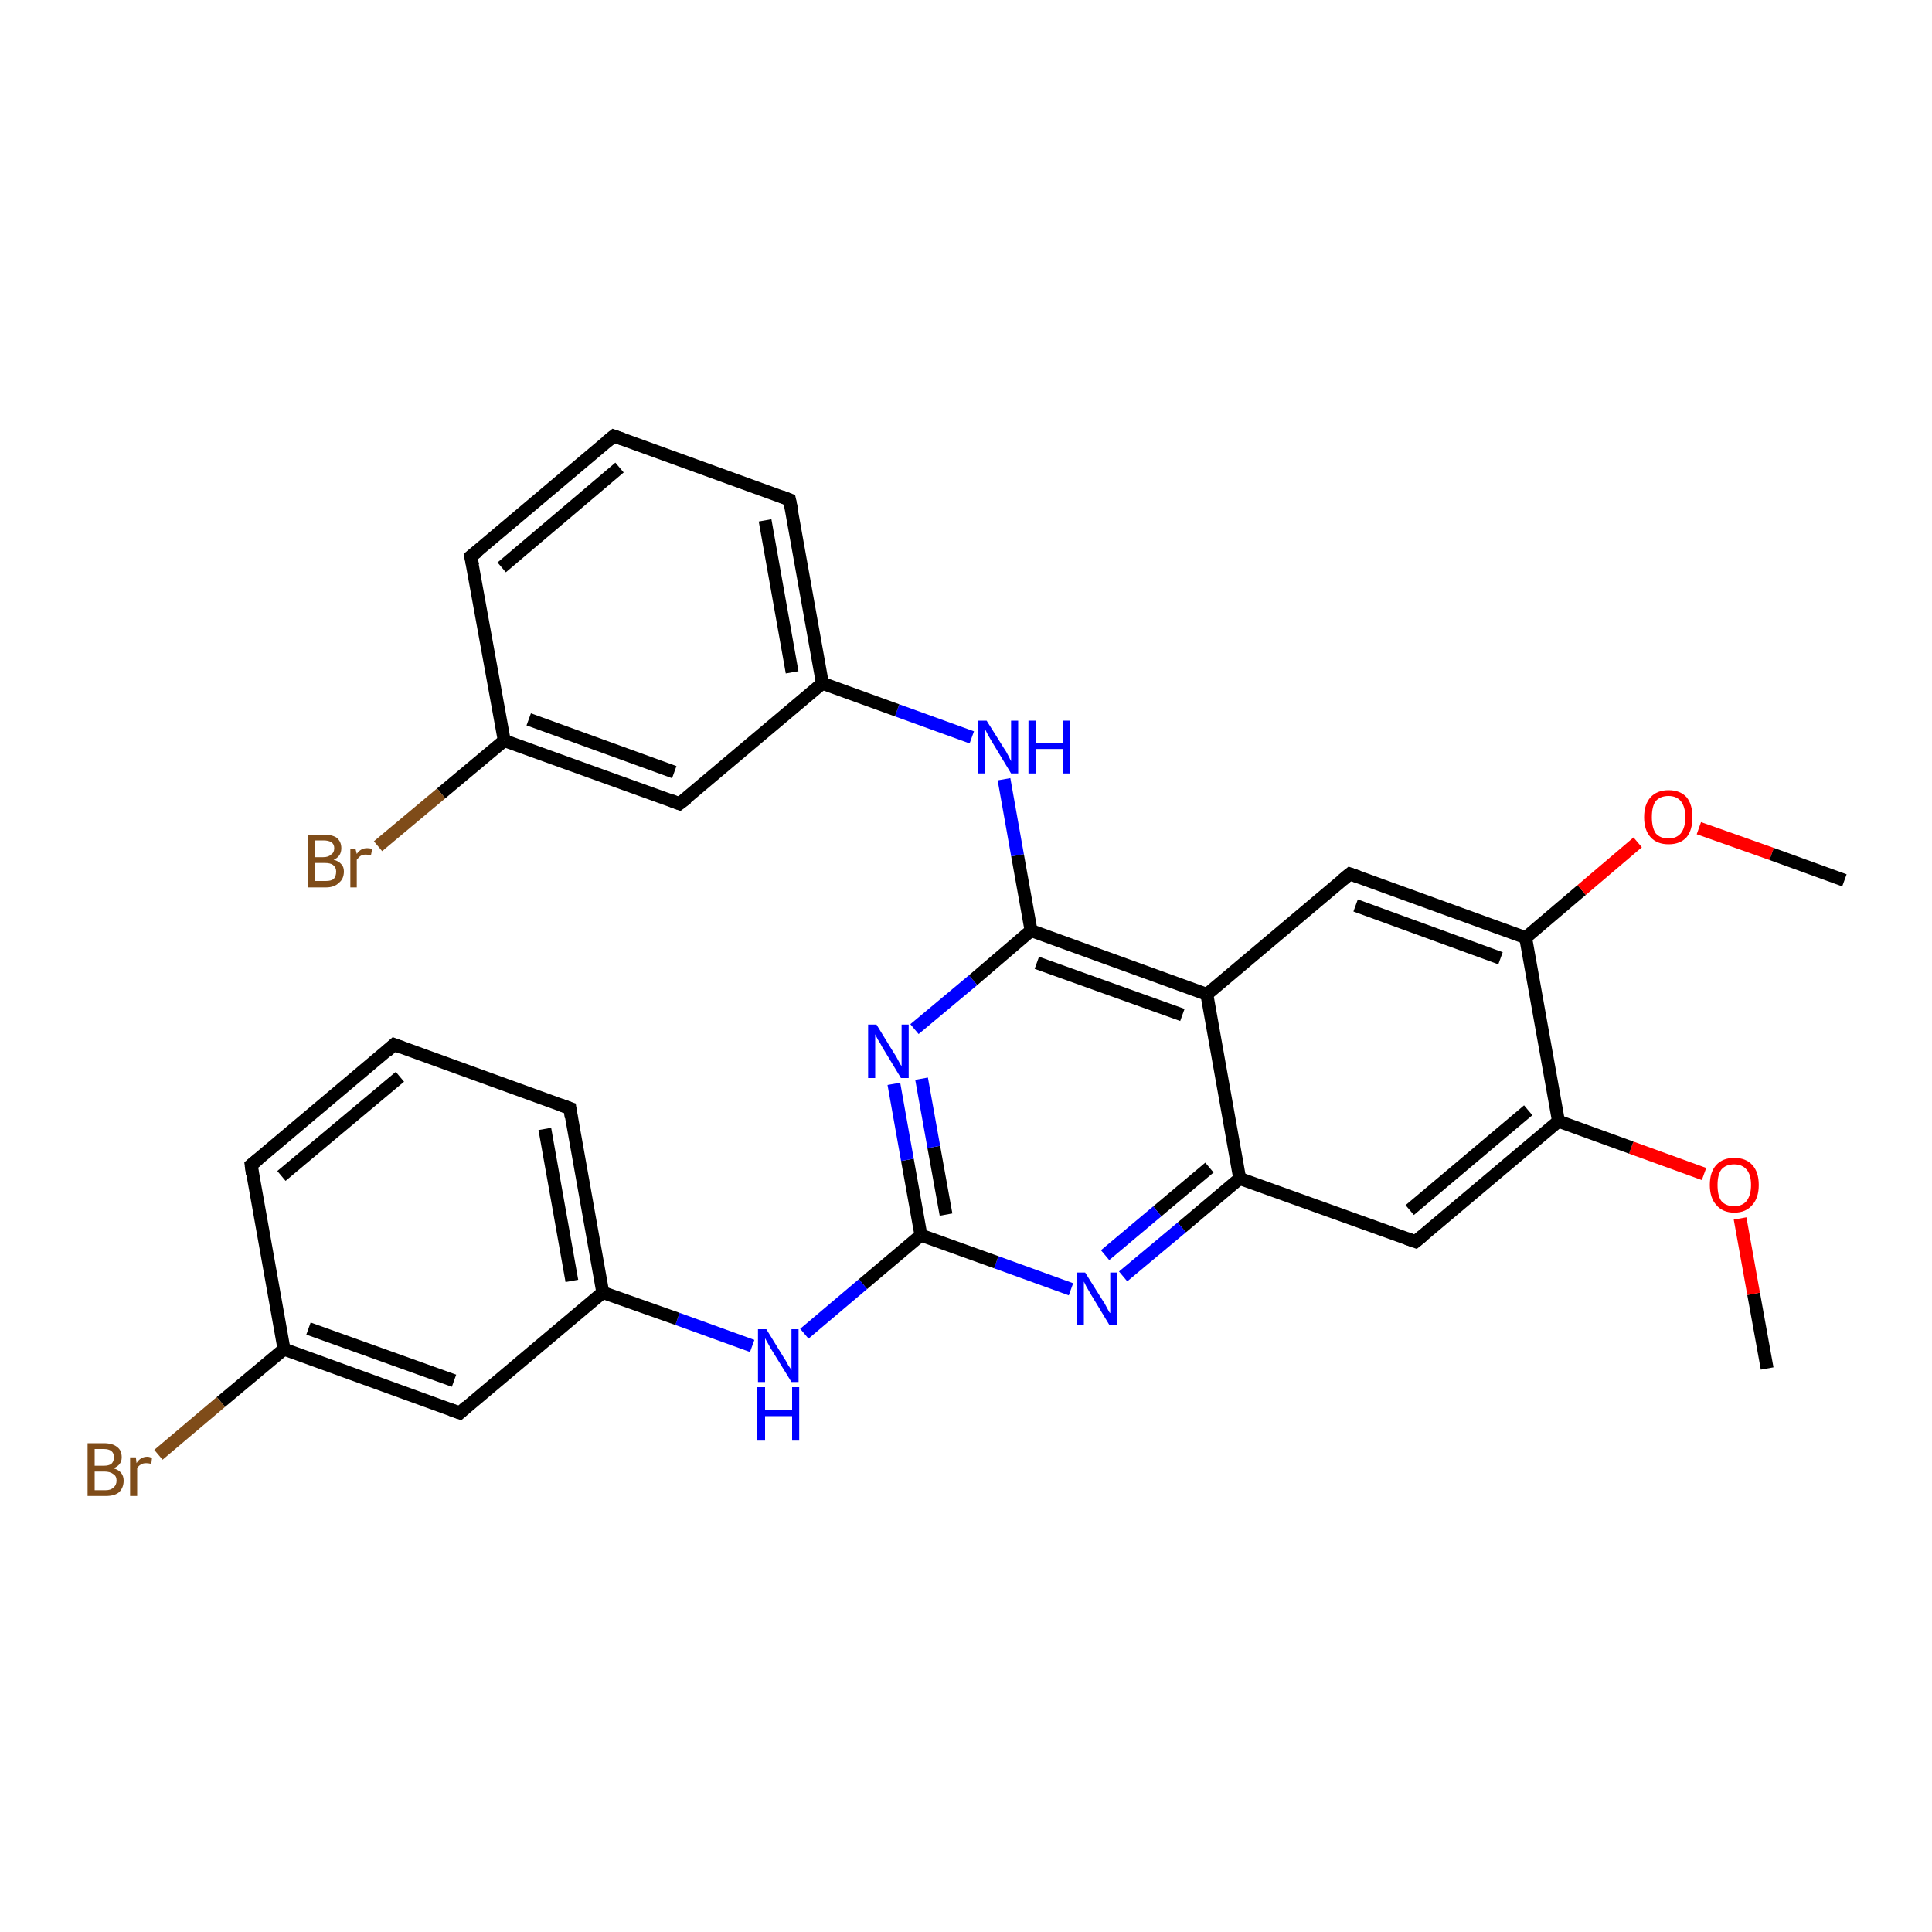 <?xml version='1.0' encoding='iso-8859-1'?>
<svg version='1.1' baseProfile='full'
              xmlns='http://www.w3.org/2000/svg'
                      xmlns:rdkit='http://www.rdkit.org/xml'
                      xmlns:xlink='http://www.w3.org/1999/xlink'
                  xml:space='preserve'
width='300px' height='300px' viewBox='0 0 300 300'>
<!-- END OF HEADER -->
<rect style='opacity:1.0;fill:#FFFFFF;stroke:none' width='300.0' height='300.0' x='0.0' y='0.0'> </rect>
<path class='bond-0 atom-0 atom-1' d='M 274.4,212.5 L 272.3,200.9' style='fill:none;fill-rule:evenodd;stroke:#000000;stroke-width:2.0px;stroke-linecap:butt;stroke-linejoin:miter;stroke-opacity:1' />
<path class='bond-0 atom-0 atom-1' d='M 272.3,200.9 L 270.2,189.2' style='fill:none;fill-rule:evenodd;stroke:#FF0000;stroke-width:2.0px;stroke-linecap:butt;stroke-linejoin:miter;stroke-opacity:1' />
<path class='bond-1 atom-1 atom-2' d='M 264.6,182.3 L 253.3,178.2' style='fill:none;fill-rule:evenodd;stroke:#FF0000;stroke-width:2.0px;stroke-linecap:butt;stroke-linejoin:miter;stroke-opacity:1' />
<path class='bond-1 atom-1 atom-2' d='M 253.3,178.2 L 242.0,174.1' style='fill:none;fill-rule:evenodd;stroke:#000000;stroke-width:2.0px;stroke-linecap:butt;stroke-linejoin:miter;stroke-opacity:1' />
<path class='bond-2 atom-2 atom-3' d='M 242.0,174.1 L 219.8,192.8' style='fill:none;fill-rule:evenodd;stroke:#000000;stroke-width:2.0px;stroke-linecap:butt;stroke-linejoin:miter;stroke-opacity:1' />
<path class='bond-2 atom-2 atom-3' d='M 237.3,172.4 L 218.9,187.9' style='fill:none;fill-rule:evenodd;stroke:#000000;stroke-width:2.0px;stroke-linecap:butt;stroke-linejoin:miter;stroke-opacity:1' />
<path class='bond-3 atom-3 atom-4' d='M 219.8,192.8 L 192.5,183.0' style='fill:none;fill-rule:evenodd;stroke:#000000;stroke-width:2.0px;stroke-linecap:butt;stroke-linejoin:miter;stroke-opacity:1' />
<path class='bond-4 atom-4 atom-5' d='M 192.5,183.0 L 183.5,190.6' style='fill:none;fill-rule:evenodd;stroke:#000000;stroke-width:2.0px;stroke-linecap:butt;stroke-linejoin:miter;stroke-opacity:1' />
<path class='bond-4 atom-4 atom-5' d='M 183.5,190.6 L 174.4,198.2' style='fill:none;fill-rule:evenodd;stroke:#0000FF;stroke-width:2.0px;stroke-linecap:butt;stroke-linejoin:miter;stroke-opacity:1' />
<path class='bond-4 atom-4 atom-5' d='M 187.8,181.3 L 179.7,188.1' style='fill:none;fill-rule:evenodd;stroke:#000000;stroke-width:2.0px;stroke-linecap:butt;stroke-linejoin:miter;stroke-opacity:1' />
<path class='bond-4 atom-4 atom-5' d='M 179.7,188.1 L 171.6,194.9' style='fill:none;fill-rule:evenodd;stroke:#0000FF;stroke-width:2.0px;stroke-linecap:butt;stroke-linejoin:miter;stroke-opacity:1' />
<path class='bond-5 atom-5 atom-6' d='M 166.3,200.2 L 154.7,196.0' style='fill:none;fill-rule:evenodd;stroke:#0000FF;stroke-width:2.0px;stroke-linecap:butt;stroke-linejoin:miter;stroke-opacity:1' />
<path class='bond-5 atom-5 atom-6' d='M 154.7,196.0 L 143.0,191.8' style='fill:none;fill-rule:evenodd;stroke:#000000;stroke-width:2.0px;stroke-linecap:butt;stroke-linejoin:miter;stroke-opacity:1' />
<path class='bond-6 atom-6 atom-7' d='M 143.0,191.8 L 134.0,199.4' style='fill:none;fill-rule:evenodd;stroke:#000000;stroke-width:2.0px;stroke-linecap:butt;stroke-linejoin:miter;stroke-opacity:1' />
<path class='bond-6 atom-6 atom-7' d='M 134.0,199.4 L 124.9,207.1' style='fill:none;fill-rule:evenodd;stroke:#0000FF;stroke-width:2.0px;stroke-linecap:butt;stroke-linejoin:miter;stroke-opacity:1' />
<path class='bond-7 atom-7 atom-8' d='M 116.8,209.0 L 105.2,204.8' style='fill:none;fill-rule:evenodd;stroke:#0000FF;stroke-width:2.0px;stroke-linecap:butt;stroke-linejoin:miter;stroke-opacity:1' />
<path class='bond-7 atom-7 atom-8' d='M 105.2,204.8 L 93.6,200.7' style='fill:none;fill-rule:evenodd;stroke:#000000;stroke-width:2.0px;stroke-linecap:butt;stroke-linejoin:miter;stroke-opacity:1' />
<path class='bond-8 atom-8 atom-9' d='M 93.6,200.7 L 88.5,172.1' style='fill:none;fill-rule:evenodd;stroke:#000000;stroke-width:2.0px;stroke-linecap:butt;stroke-linejoin:miter;stroke-opacity:1' />
<path class='bond-8 atom-8 atom-9' d='M 88.8,198.9 L 84.6,175.3' style='fill:none;fill-rule:evenodd;stroke:#000000;stroke-width:2.0px;stroke-linecap:butt;stroke-linejoin:miter;stroke-opacity:1' />
<path class='bond-9 atom-9 atom-10' d='M 88.5,172.1 L 61.2,162.2' style='fill:none;fill-rule:evenodd;stroke:#000000;stroke-width:2.0px;stroke-linecap:butt;stroke-linejoin:miter;stroke-opacity:1' />
<path class='bond-10 atom-10 atom-11' d='M 61.2,162.2 L 39.0,180.9' style='fill:none;fill-rule:evenodd;stroke:#000000;stroke-width:2.0px;stroke-linecap:butt;stroke-linejoin:miter;stroke-opacity:1' />
<path class='bond-10 atom-10 atom-11' d='M 62.1,167.2 L 43.7,182.6' style='fill:none;fill-rule:evenodd;stroke:#000000;stroke-width:2.0px;stroke-linecap:butt;stroke-linejoin:miter;stroke-opacity:1' />
<path class='bond-11 atom-11 atom-12' d='M 39.0,180.9 L 44.1,209.5' style='fill:none;fill-rule:evenodd;stroke:#000000;stroke-width:2.0px;stroke-linecap:butt;stroke-linejoin:miter;stroke-opacity:1' />
<path class='bond-12 atom-12 atom-13' d='M 44.1,209.5 L 34.3,217.7' style='fill:none;fill-rule:evenodd;stroke:#000000;stroke-width:2.0px;stroke-linecap:butt;stroke-linejoin:miter;stroke-opacity:1' />
<path class='bond-12 atom-12 atom-13' d='M 34.3,217.7 L 24.6,225.9' style='fill:none;fill-rule:evenodd;stroke:#7F4C19;stroke-width:2.0px;stroke-linecap:butt;stroke-linejoin:miter;stroke-opacity:1' />
<path class='bond-13 atom-12 atom-14' d='M 44.1,209.5 L 71.4,219.4' style='fill:none;fill-rule:evenodd;stroke:#000000;stroke-width:2.0px;stroke-linecap:butt;stroke-linejoin:miter;stroke-opacity:1' />
<path class='bond-13 atom-12 atom-14' d='M 47.9,206.3 L 70.5,214.4' style='fill:none;fill-rule:evenodd;stroke:#000000;stroke-width:2.0px;stroke-linecap:butt;stroke-linejoin:miter;stroke-opacity:1' />
<path class='bond-14 atom-6 atom-15' d='M 143.0,191.8 L 140.9,180.1' style='fill:none;fill-rule:evenodd;stroke:#000000;stroke-width:2.0px;stroke-linecap:butt;stroke-linejoin:miter;stroke-opacity:1' />
<path class='bond-14 atom-6 atom-15' d='M 140.9,180.1 L 138.8,168.3' style='fill:none;fill-rule:evenodd;stroke:#0000FF;stroke-width:2.0px;stroke-linecap:butt;stroke-linejoin:miter;stroke-opacity:1' />
<path class='bond-14 atom-6 atom-15' d='M 146.9,188.6 L 145.0,178.1' style='fill:none;fill-rule:evenodd;stroke:#000000;stroke-width:2.0px;stroke-linecap:butt;stroke-linejoin:miter;stroke-opacity:1' />
<path class='bond-14 atom-6 atom-15' d='M 145.0,178.1 L 143.1,167.5' style='fill:none;fill-rule:evenodd;stroke:#0000FF;stroke-width:2.0px;stroke-linecap:butt;stroke-linejoin:miter;stroke-opacity:1' />
<path class='bond-15 atom-15 atom-16' d='M 142.0,159.8 L 151.1,152.2' style='fill:none;fill-rule:evenodd;stroke:#0000FF;stroke-width:2.0px;stroke-linecap:butt;stroke-linejoin:miter;stroke-opacity:1' />
<path class='bond-15 atom-15 atom-16' d='M 151.1,152.2 L 160.1,144.5' style='fill:none;fill-rule:evenodd;stroke:#000000;stroke-width:2.0px;stroke-linecap:butt;stroke-linejoin:miter;stroke-opacity:1' />
<path class='bond-16 atom-16 atom-17' d='M 160.1,144.5 L 158.0,132.8' style='fill:none;fill-rule:evenodd;stroke:#000000;stroke-width:2.0px;stroke-linecap:butt;stroke-linejoin:miter;stroke-opacity:1' />
<path class='bond-16 atom-16 atom-17' d='M 158.0,132.8 L 155.9,121.0' style='fill:none;fill-rule:evenodd;stroke:#0000FF;stroke-width:2.0px;stroke-linecap:butt;stroke-linejoin:miter;stroke-opacity:1' />
<path class='bond-17 atom-17 atom-18' d='M 150.9,114.5 L 139.3,110.3' style='fill:none;fill-rule:evenodd;stroke:#0000FF;stroke-width:2.0px;stroke-linecap:butt;stroke-linejoin:miter;stroke-opacity:1' />
<path class='bond-17 atom-17 atom-18' d='M 139.3,110.3 L 127.7,106.1' style='fill:none;fill-rule:evenodd;stroke:#000000;stroke-width:2.0px;stroke-linecap:butt;stroke-linejoin:miter;stroke-opacity:1' />
<path class='bond-18 atom-18 atom-19' d='M 127.7,106.1 L 122.6,77.6' style='fill:none;fill-rule:evenodd;stroke:#000000;stroke-width:2.0px;stroke-linecap:butt;stroke-linejoin:miter;stroke-opacity:1' />
<path class='bond-18 atom-18 atom-19' d='M 123.0,104.4 L 118.8,80.8' style='fill:none;fill-rule:evenodd;stroke:#000000;stroke-width:2.0px;stroke-linecap:butt;stroke-linejoin:miter;stroke-opacity:1' />
<path class='bond-19 atom-19 atom-20' d='M 122.6,77.6 L 95.3,67.7' style='fill:none;fill-rule:evenodd;stroke:#000000;stroke-width:2.0px;stroke-linecap:butt;stroke-linejoin:miter;stroke-opacity:1' />
<path class='bond-20 atom-20 atom-21' d='M 95.3,67.7 L 73.1,86.4' style='fill:none;fill-rule:evenodd;stroke:#000000;stroke-width:2.0px;stroke-linecap:butt;stroke-linejoin:miter;stroke-opacity:1' />
<path class='bond-20 atom-20 atom-21' d='M 96.2,72.6 L 77.9,88.1' style='fill:none;fill-rule:evenodd;stroke:#000000;stroke-width:2.0px;stroke-linecap:butt;stroke-linejoin:miter;stroke-opacity:1' />
<path class='bond-21 atom-21 atom-22' d='M 73.1,86.4 L 78.3,115.0' style='fill:none;fill-rule:evenodd;stroke:#000000;stroke-width:2.0px;stroke-linecap:butt;stroke-linejoin:miter;stroke-opacity:1' />
<path class='bond-22 atom-22 atom-23' d='M 78.3,115.0 L 68.5,123.2' style='fill:none;fill-rule:evenodd;stroke:#000000;stroke-width:2.0px;stroke-linecap:butt;stroke-linejoin:miter;stroke-opacity:1' />
<path class='bond-22 atom-22 atom-23' d='M 68.5,123.2 L 58.7,131.4' style='fill:none;fill-rule:evenodd;stroke:#7F4C19;stroke-width:2.0px;stroke-linecap:butt;stroke-linejoin:miter;stroke-opacity:1' />
<path class='bond-23 atom-22 atom-24' d='M 78.3,115.0 L 105.5,124.8' style='fill:none;fill-rule:evenodd;stroke:#000000;stroke-width:2.0px;stroke-linecap:butt;stroke-linejoin:miter;stroke-opacity:1' />
<path class='bond-23 atom-22 atom-24' d='M 82.1,111.7 L 104.7,119.9' style='fill:none;fill-rule:evenodd;stroke:#000000;stroke-width:2.0px;stroke-linecap:butt;stroke-linejoin:miter;stroke-opacity:1' />
<path class='bond-24 atom-16 atom-25' d='M 160.1,144.5 L 187.4,154.4' style='fill:none;fill-rule:evenodd;stroke:#000000;stroke-width:2.0px;stroke-linecap:butt;stroke-linejoin:miter;stroke-opacity:1' />
<path class='bond-24 atom-16 atom-25' d='M 161.0,149.5 L 183.6,157.6' style='fill:none;fill-rule:evenodd;stroke:#000000;stroke-width:2.0px;stroke-linecap:butt;stroke-linejoin:miter;stroke-opacity:1' />
<path class='bond-25 atom-25 atom-26' d='M 187.4,154.4 L 209.6,135.7' style='fill:none;fill-rule:evenodd;stroke:#000000;stroke-width:2.0px;stroke-linecap:butt;stroke-linejoin:miter;stroke-opacity:1' />
<path class='bond-26 atom-26 atom-27' d='M 209.6,135.7 L 236.9,145.6' style='fill:none;fill-rule:evenodd;stroke:#000000;stroke-width:2.0px;stroke-linecap:butt;stroke-linejoin:miter;stroke-opacity:1' />
<path class='bond-26 atom-26 atom-27' d='M 210.5,140.6 L 233.0,148.8' style='fill:none;fill-rule:evenodd;stroke:#000000;stroke-width:2.0px;stroke-linecap:butt;stroke-linejoin:miter;stroke-opacity:1' />
<path class='bond-27 atom-27 atom-28' d='M 236.9,145.6 L 245.6,138.2' style='fill:none;fill-rule:evenodd;stroke:#000000;stroke-width:2.0px;stroke-linecap:butt;stroke-linejoin:miter;stroke-opacity:1' />
<path class='bond-27 atom-27 atom-28' d='M 245.6,138.2 L 254.3,130.8' style='fill:none;fill-rule:evenodd;stroke:#FF0000;stroke-width:2.0px;stroke-linecap:butt;stroke-linejoin:miter;stroke-opacity:1' />
<path class='bond-28 atom-28 atom-29' d='M 263.8,128.6 L 275.1,132.6' style='fill:none;fill-rule:evenodd;stroke:#FF0000;stroke-width:2.0px;stroke-linecap:butt;stroke-linejoin:miter;stroke-opacity:1' />
<path class='bond-28 atom-28 atom-29' d='M 275.1,132.6 L 286.4,136.7' style='fill:none;fill-rule:evenodd;stroke:#000000;stroke-width:2.0px;stroke-linecap:butt;stroke-linejoin:miter;stroke-opacity:1' />
<path class='bond-29 atom-27 atom-2' d='M 236.9,145.6 L 242.0,174.1' style='fill:none;fill-rule:evenodd;stroke:#000000;stroke-width:2.0px;stroke-linecap:butt;stroke-linejoin:miter;stroke-opacity:1' />
<path class='bond-30 atom-25 atom-4' d='M 187.4,154.4 L 192.5,183.0' style='fill:none;fill-rule:evenodd;stroke:#000000;stroke-width:2.0px;stroke-linecap:butt;stroke-linejoin:miter;stroke-opacity:1' />
<path class='bond-31 atom-14 atom-8' d='M 71.4,219.4 L 93.6,200.7' style='fill:none;fill-rule:evenodd;stroke:#000000;stroke-width:2.0px;stroke-linecap:butt;stroke-linejoin:miter;stroke-opacity:1' />
<path class='bond-32 atom-24 atom-18' d='M 105.5,124.8 L 127.7,106.1' style='fill:none;fill-rule:evenodd;stroke:#000000;stroke-width:2.0px;stroke-linecap:butt;stroke-linejoin:miter;stroke-opacity:1' />
<path d='M 220.9,191.9 L 219.8,192.8 L 218.4,192.3' style='fill:none;stroke:#000000;stroke-width:2.0px;stroke-linecap:butt;stroke-linejoin:miter;stroke-opacity:1;' />
<path d='M 88.7,173.5 L 88.5,172.1 L 87.1,171.6' style='fill:none;stroke:#000000;stroke-width:2.0px;stroke-linecap:butt;stroke-linejoin:miter;stroke-opacity:1;' />
<path d='M 62.5,162.7 L 61.2,162.2 L 60.1,163.2' style='fill:none;stroke:#000000;stroke-width:2.0px;stroke-linecap:butt;stroke-linejoin:miter;stroke-opacity:1;' />
<path d='M 40.1,180.0 L 39.0,180.9 L 39.2,182.4' style='fill:none;stroke:#000000;stroke-width:2.0px;stroke-linecap:butt;stroke-linejoin:miter;stroke-opacity:1;' />
<path d='M 70.0,218.9 L 71.4,219.4 L 72.5,218.4' style='fill:none;stroke:#000000;stroke-width:2.0px;stroke-linecap:butt;stroke-linejoin:miter;stroke-opacity:1;' />
<path d='M 122.9,79.0 L 122.6,77.6 L 121.3,77.1' style='fill:none;stroke:#000000;stroke-width:2.0px;stroke-linecap:butt;stroke-linejoin:miter;stroke-opacity:1;' />
<path d='M 96.7,68.2 L 95.3,67.7 L 94.2,68.6' style='fill:none;stroke:#000000;stroke-width:2.0px;stroke-linecap:butt;stroke-linejoin:miter;stroke-opacity:1;' />
<path d='M 74.3,85.5 L 73.1,86.4 L 73.4,87.8' style='fill:none;stroke:#000000;stroke-width:2.0px;stroke-linecap:butt;stroke-linejoin:miter;stroke-opacity:1;' />
<path d='M 104.2,124.3 L 105.5,124.8 L 106.7,123.9' style='fill:none;stroke:#000000;stroke-width:2.0px;stroke-linecap:butt;stroke-linejoin:miter;stroke-opacity:1;' />
<path d='M 208.5,136.6 L 209.6,135.7 L 211.0,136.2' style='fill:none;stroke:#000000;stroke-width:2.0px;stroke-linecap:butt;stroke-linejoin:miter;stroke-opacity:1;' />
<path class='atom-1' d='M 265.5 184.0
Q 265.5 182.0, 266.5 180.9
Q 267.5 179.8, 269.3 179.8
Q 271.1 179.8, 272.1 180.9
Q 273.1 182.0, 273.1 184.0
Q 273.1 186.0, 272.1 187.1
Q 271.1 188.3, 269.3 188.3
Q 267.5 188.3, 266.5 187.1
Q 265.5 186.0, 265.5 184.0
M 269.3 187.3
Q 270.5 187.3, 271.2 186.5
Q 271.9 185.6, 271.9 184.0
Q 271.9 182.4, 271.2 181.6
Q 270.5 180.8, 269.3 180.8
Q 268.0 180.8, 267.3 181.6
Q 266.7 182.4, 266.7 184.0
Q 266.7 185.7, 267.3 186.5
Q 268.0 187.3, 269.3 187.3
' fill='#FF0000'/>
<path class='atom-5' d='M 168.5 197.6
L 171.2 201.9
Q 171.5 202.3, 171.9 203.1
Q 172.3 203.9, 172.4 203.9
L 172.4 197.6
L 173.5 197.6
L 173.5 205.8
L 172.3 205.8
L 169.4 201.0
Q 169.1 200.5, 168.7 199.8
Q 168.4 199.2, 168.3 199.0
L 168.3 205.8
L 167.2 205.8
L 167.2 197.6
L 168.5 197.6
' fill='#0000FF'/>
<path class='atom-7' d='M 119.0 206.4
L 121.7 210.8
Q 122.0 211.2, 122.4 212.0
Q 122.9 212.7, 122.9 212.8
L 122.9 206.4
L 124.0 206.4
L 124.0 214.6
L 122.9 214.6
L 120.0 209.9
Q 119.6 209.3, 119.3 208.7
Q 118.9 208.0, 118.8 207.8
L 118.8 214.6
L 117.7 214.6
L 117.7 206.4
L 119.0 206.4
' fill='#0000FF'/>
<path class='atom-7' d='M 117.6 215.4
L 118.8 215.4
L 118.8 218.9
L 123.0 218.9
L 123.0 215.4
L 124.1 215.4
L 124.1 223.7
L 123.0 223.7
L 123.0 219.9
L 118.8 219.9
L 118.8 223.7
L 117.6 223.7
L 117.6 215.4
' fill='#0000FF'/>
<path class='atom-13' d='M 17.6 228.0
Q 18.4 228.2, 18.8 228.7
Q 19.2 229.2, 19.2 229.9
Q 19.2 231.0, 18.5 231.7
Q 17.8 232.3, 16.4 232.3
L 13.6 232.3
L 13.6 224.1
L 16.1 224.1
Q 17.5 224.1, 18.2 224.7
Q 18.9 225.2, 18.9 226.3
Q 18.9 227.5, 17.6 228.0
M 14.7 225.0
L 14.7 227.6
L 16.1 227.6
Q 16.9 227.6, 17.3 227.3
Q 17.7 226.9, 17.7 226.3
Q 17.7 225.0, 16.1 225.0
L 14.7 225.0
M 16.4 231.4
Q 17.2 231.4, 17.6 231.0
Q 18.1 230.6, 18.1 229.9
Q 18.1 229.2, 17.6 228.9
Q 17.1 228.5, 16.2 228.5
L 14.7 228.5
L 14.7 231.4
L 16.4 231.4
' fill='#7F4C19'/>
<path class='atom-13' d='M 21.1 226.3
L 21.2 227.2
Q 21.8 226.2, 22.9 226.2
Q 23.2 226.2, 23.6 226.4
L 23.5 227.3
Q 23.0 227.2, 22.7 227.2
Q 22.2 227.2, 21.9 227.4
Q 21.5 227.6, 21.3 228.0
L 21.3 232.3
L 20.2 232.3
L 20.2 226.3
L 21.1 226.3
' fill='#7F4C19'/>
<path class='atom-15' d='M 136.1 159.1
L 138.8 163.5
Q 139.1 163.9, 139.5 164.7
Q 139.9 165.5, 140.0 165.5
L 140.0 159.1
L 141.1 159.1
L 141.1 167.4
L 139.9 167.4
L 137.0 162.6
Q 136.7 162.0, 136.3 161.4
Q 136.0 160.8, 135.9 160.6
L 135.9 167.4
L 134.8 167.4
L 134.8 159.1
L 136.1 159.1
' fill='#0000FF'/>
<path class='atom-17' d='M 153.2 111.9
L 155.9 116.2
Q 156.2 116.6, 156.6 117.4
Q 157.0 118.2, 157.0 118.2
L 157.0 111.9
L 158.1 111.9
L 158.1 120.1
L 157.0 120.1
L 154.1 115.3
Q 153.8 114.8, 153.4 114.1
Q 153.1 113.5, 153.0 113.3
L 153.0 120.1
L 151.9 120.1
L 151.9 111.9
L 153.2 111.9
' fill='#0000FF'/>
<path class='atom-17' d='M 159.7 111.9
L 160.8 111.9
L 160.8 115.4
L 165.0 115.4
L 165.0 111.9
L 166.2 111.9
L 166.2 120.1
L 165.0 120.1
L 165.0 116.3
L 160.8 116.3
L 160.8 120.1
L 159.7 120.1
L 159.7 111.9
' fill='#0000FF'/>
<path class='atom-23' d='M 51.8 133.5
Q 52.6 133.7, 53.0 134.2
Q 53.4 134.6, 53.4 135.3
Q 53.4 136.5, 52.6 137.1
Q 51.9 137.8, 50.6 137.8
L 47.8 137.8
L 47.8 129.6
L 50.2 129.6
Q 51.6 129.6, 52.3 130.1
Q 53.0 130.7, 53.0 131.7
Q 53.0 133.0, 51.8 133.5
M 48.9 130.5
L 48.9 133.1
L 50.2 133.1
Q 51.0 133.1, 51.4 132.7
Q 51.9 132.4, 51.9 131.7
Q 51.9 130.5, 50.2 130.5
L 48.9 130.5
M 50.6 136.8
Q 51.4 136.8, 51.8 136.5
Q 52.2 136.1, 52.2 135.3
Q 52.2 134.7, 51.7 134.3
Q 51.3 134.0, 50.4 134.0
L 48.9 134.0
L 48.9 136.8
L 50.6 136.8
' fill='#7F4C19'/>
<path class='atom-23' d='M 55.2 131.8
L 55.4 132.6
Q 56.0 131.7, 57.0 131.7
Q 57.3 131.7, 57.8 131.8
L 57.6 132.8
Q 57.1 132.7, 56.8 132.7
Q 56.3 132.7, 56.0 132.9
Q 55.7 133.1, 55.4 133.5
L 55.4 137.8
L 54.4 137.8
L 54.4 131.8
L 55.2 131.8
' fill='#7F4C19'/>
<path class='atom-28' d='M 255.3 126.9
Q 255.3 124.9, 256.3 123.8
Q 257.3 122.7, 259.1 122.7
Q 260.9 122.7, 261.9 123.8
Q 262.8 124.9, 262.8 126.9
Q 262.8 128.9, 261.9 130.0
Q 260.9 131.1, 259.1 131.1
Q 257.3 131.1, 256.3 130.0
Q 255.3 128.9, 255.3 126.9
M 259.1 130.2
Q 260.3 130.2, 261.0 129.4
Q 261.7 128.5, 261.7 126.9
Q 261.7 125.3, 261.0 124.4
Q 260.3 123.6, 259.1 123.6
Q 257.8 123.6, 257.1 124.4
Q 256.5 125.2, 256.5 126.9
Q 256.5 128.5, 257.1 129.4
Q 257.8 130.2, 259.1 130.2
' fill='#FF0000'/>
</svg>
